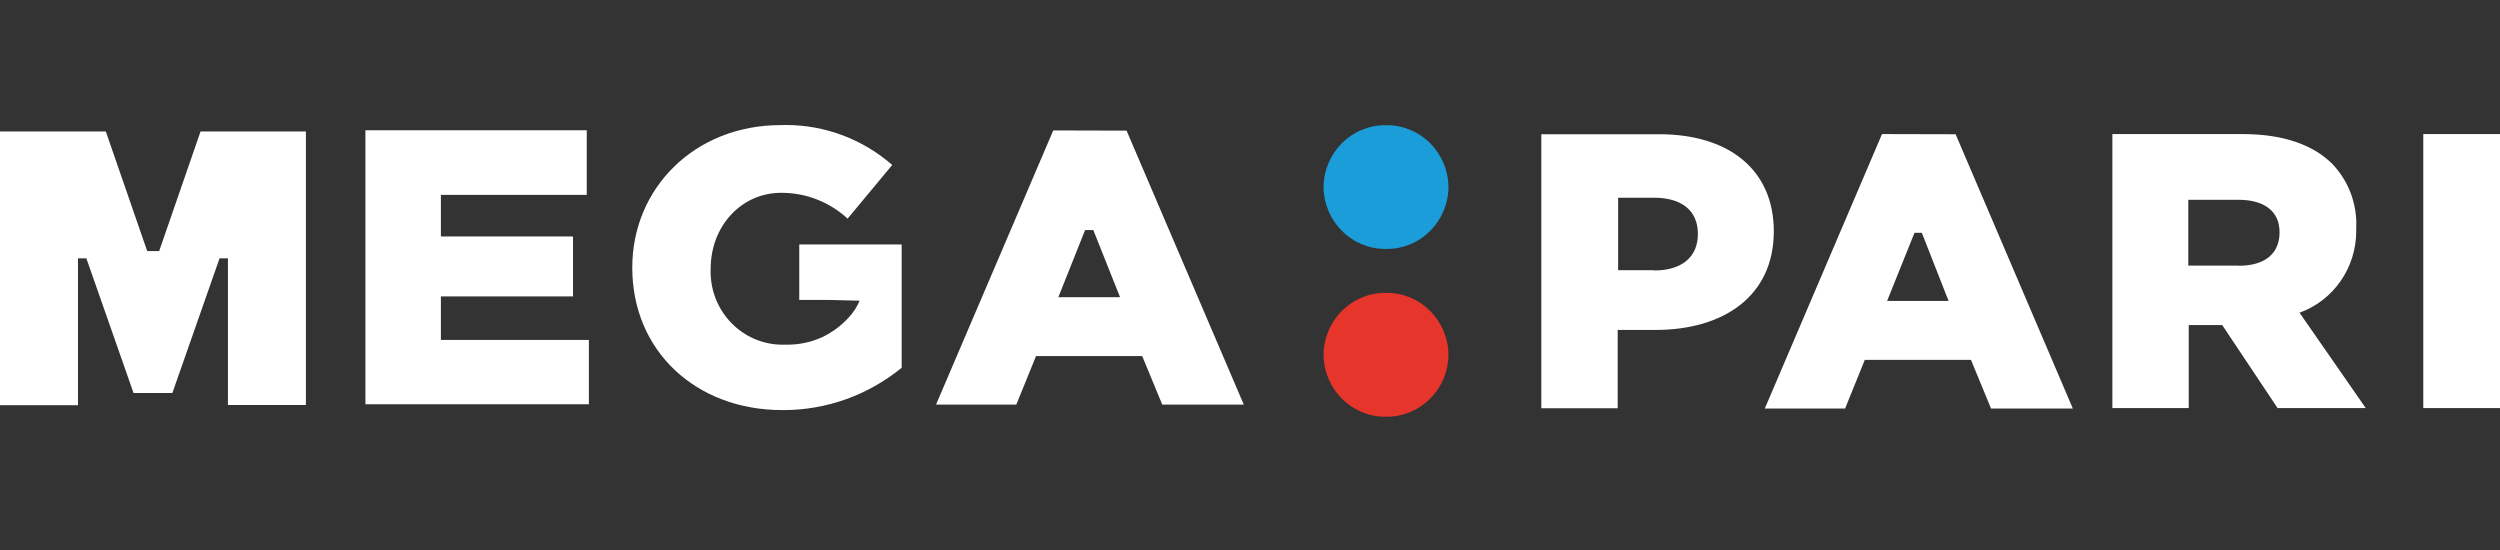 <svg width="2368" height="521" viewBox="0 0 2368 521" fill="none" xmlns="http://www.w3.org/2000/svg">
<rect x="0" y="0" width="2368" height="521" fill="#333333" stroke="none"/>
<path d="M1371.98 177.217C1371.66 209.653 1345.68 235.779 1313.76 235.779C1313.45 235.779 1313.13 235.772 1312.83 235.772C1312.55 235.77 1312.25 235.775 1311.97 235.775C1280.04 235.775 1254.05 209.662 1253.68 177.217C1253.99 144.744 1280.01 118.578 1311.97 118.578C1312.26 118.578 1312.56 118.584 1312.83 118.584C1313.1 118.584 1313.4 118.578 1313.67 118.578C1345.64 118.578 1371.66 144.74 1371.98 177.217Z" fill="#1B9DD9"/>
<path d="M1371.98 336.054C1371.66 368.534 1345.64 394.7 1313.67 394.7C1313.4 394.7 1313.1 394.693 1312.83 394.693C1312.56 394.693 1312.26 394.7 1311.97 394.7C1280.01 394.7 1253.99 368.534 1253.67 336.057C1253.99 303.58 1280.01 277.414 1311.97 277.414C1312.26 277.414 1312.56 277.421 1312.83 277.421C1313.1 277.421 1313.4 277.414 1313.67 277.414C1345.64 277.414 1371.66 303.577 1371.98 336.054Z" fill="#E6352B"/>
<path d="M1571.74 127.167H1459.94V386.698H1532.28V312.522H1568.02C1632.92 312.522 1680.15 280.244 1680.15 219.115C1680.15 160.906 1637.73 127.167 1571.74 127.167ZM1566.5 255.946H1532.7V187.263H1566.5C1592.61 187.263 1608.24 199.11 1608.24 221.604C1608.24 244.097 1592.19 256.203 1566.83 256.203L1566.5 255.946ZM557.8 321.964H417.609V280.755H542.757V224.008H417.609V184.604H555.771V123.39H346.122V382.92L557.8 382.918V321.964ZM150.753 237.83H139.431L100.221 124.507H0V383.778H73.856V244.699H81.799L126.499 372.275H163.259L207.959 244.699H215.902V383.609L289.759 383.606V124.507H189.963L150.753 237.83ZM1782.65 126.996L1671.62 386.955H1747.67L1766.35 340.852H1866.9L1885.91 386.955H1963.4L1852.37 127.167L1782.65 126.996ZM1787.47 285.049L1813.41 220.488H1820.34L1845.7 285.049H1787.47ZM757.057 284.105H785.532L814.26 284.792C811.758 290.685 808.23 296.107 803.873 300.759C796.911 308.405 788.54 314.654 779.281 319.139C768.904 323.96 757.589 326.463 746.171 326.463C745.442 326.463 744.684 326.452 743.965 326.433C743.057 326.463 742.115 326.488 741.202 326.488C703.595 326.488 673.095 295.5 673.095 257.293C673.095 256.387 673.11 255.47 673.145 254.574C673.145 214.137 702.215 182.631 739.819 182.631C740.01 182.627 740.238 182.627 740.429 182.627C763.501 182.627 785.765 191.356 802.855 207.093L845.108 156.27C817.173 131.866 781.472 118.406 744.61 118.406C742.86 118.406 741.052 118.446 739.32 118.5C658.451 118.5 598.878 177.824 598.878 253.461C598.878 332.79 659.55 388.421 740.841 388.421C741.266 388.421 741.726 388.421 742.16 388.421C782.865 388.421 822.367 374.261 854.059 348.328V231.571L757.057 231.561V284.105ZM997.63 123.562L886.595 383.261H962.647L981.323 337.244L1081.88 337.248L1100.89 383.265L1178.13 383.261L1067.09 123.731L997.63 123.562ZM1002.45 281.528L1027.8 217.91L1035.57 217.914L1060.93 281.532L1002.45 281.528ZM2295.33 126.996V386.525H2368V126.996H2295.33ZM2231.78 216.282C2231.86 214.893 2231.9 213.471 2231.9 212.07C2231.9 190.637 2223.55 170.037 2208.71 154.816C2191.22 137.645 2163.67 126.998 2124.21 126.998L2000.84 126.996V386.525H2073.18V307.885H2104.86L2157.33 386.525H2240.82L2178.13 296.211C2210.31 284.582 2231.82 253.599 2231.82 218.891C2231.82 218.089 2231.79 217.246 2231.78 216.453L2231.78 216.282ZM2120.41 251.566H2072.75V189.236H2120.07C2144.24 189.236 2159.2 199.624 2159.2 220.058C2159.2 240.494 2145 251.738 2120.41 251.738V251.566Z" fill="white"/>
</svg>
